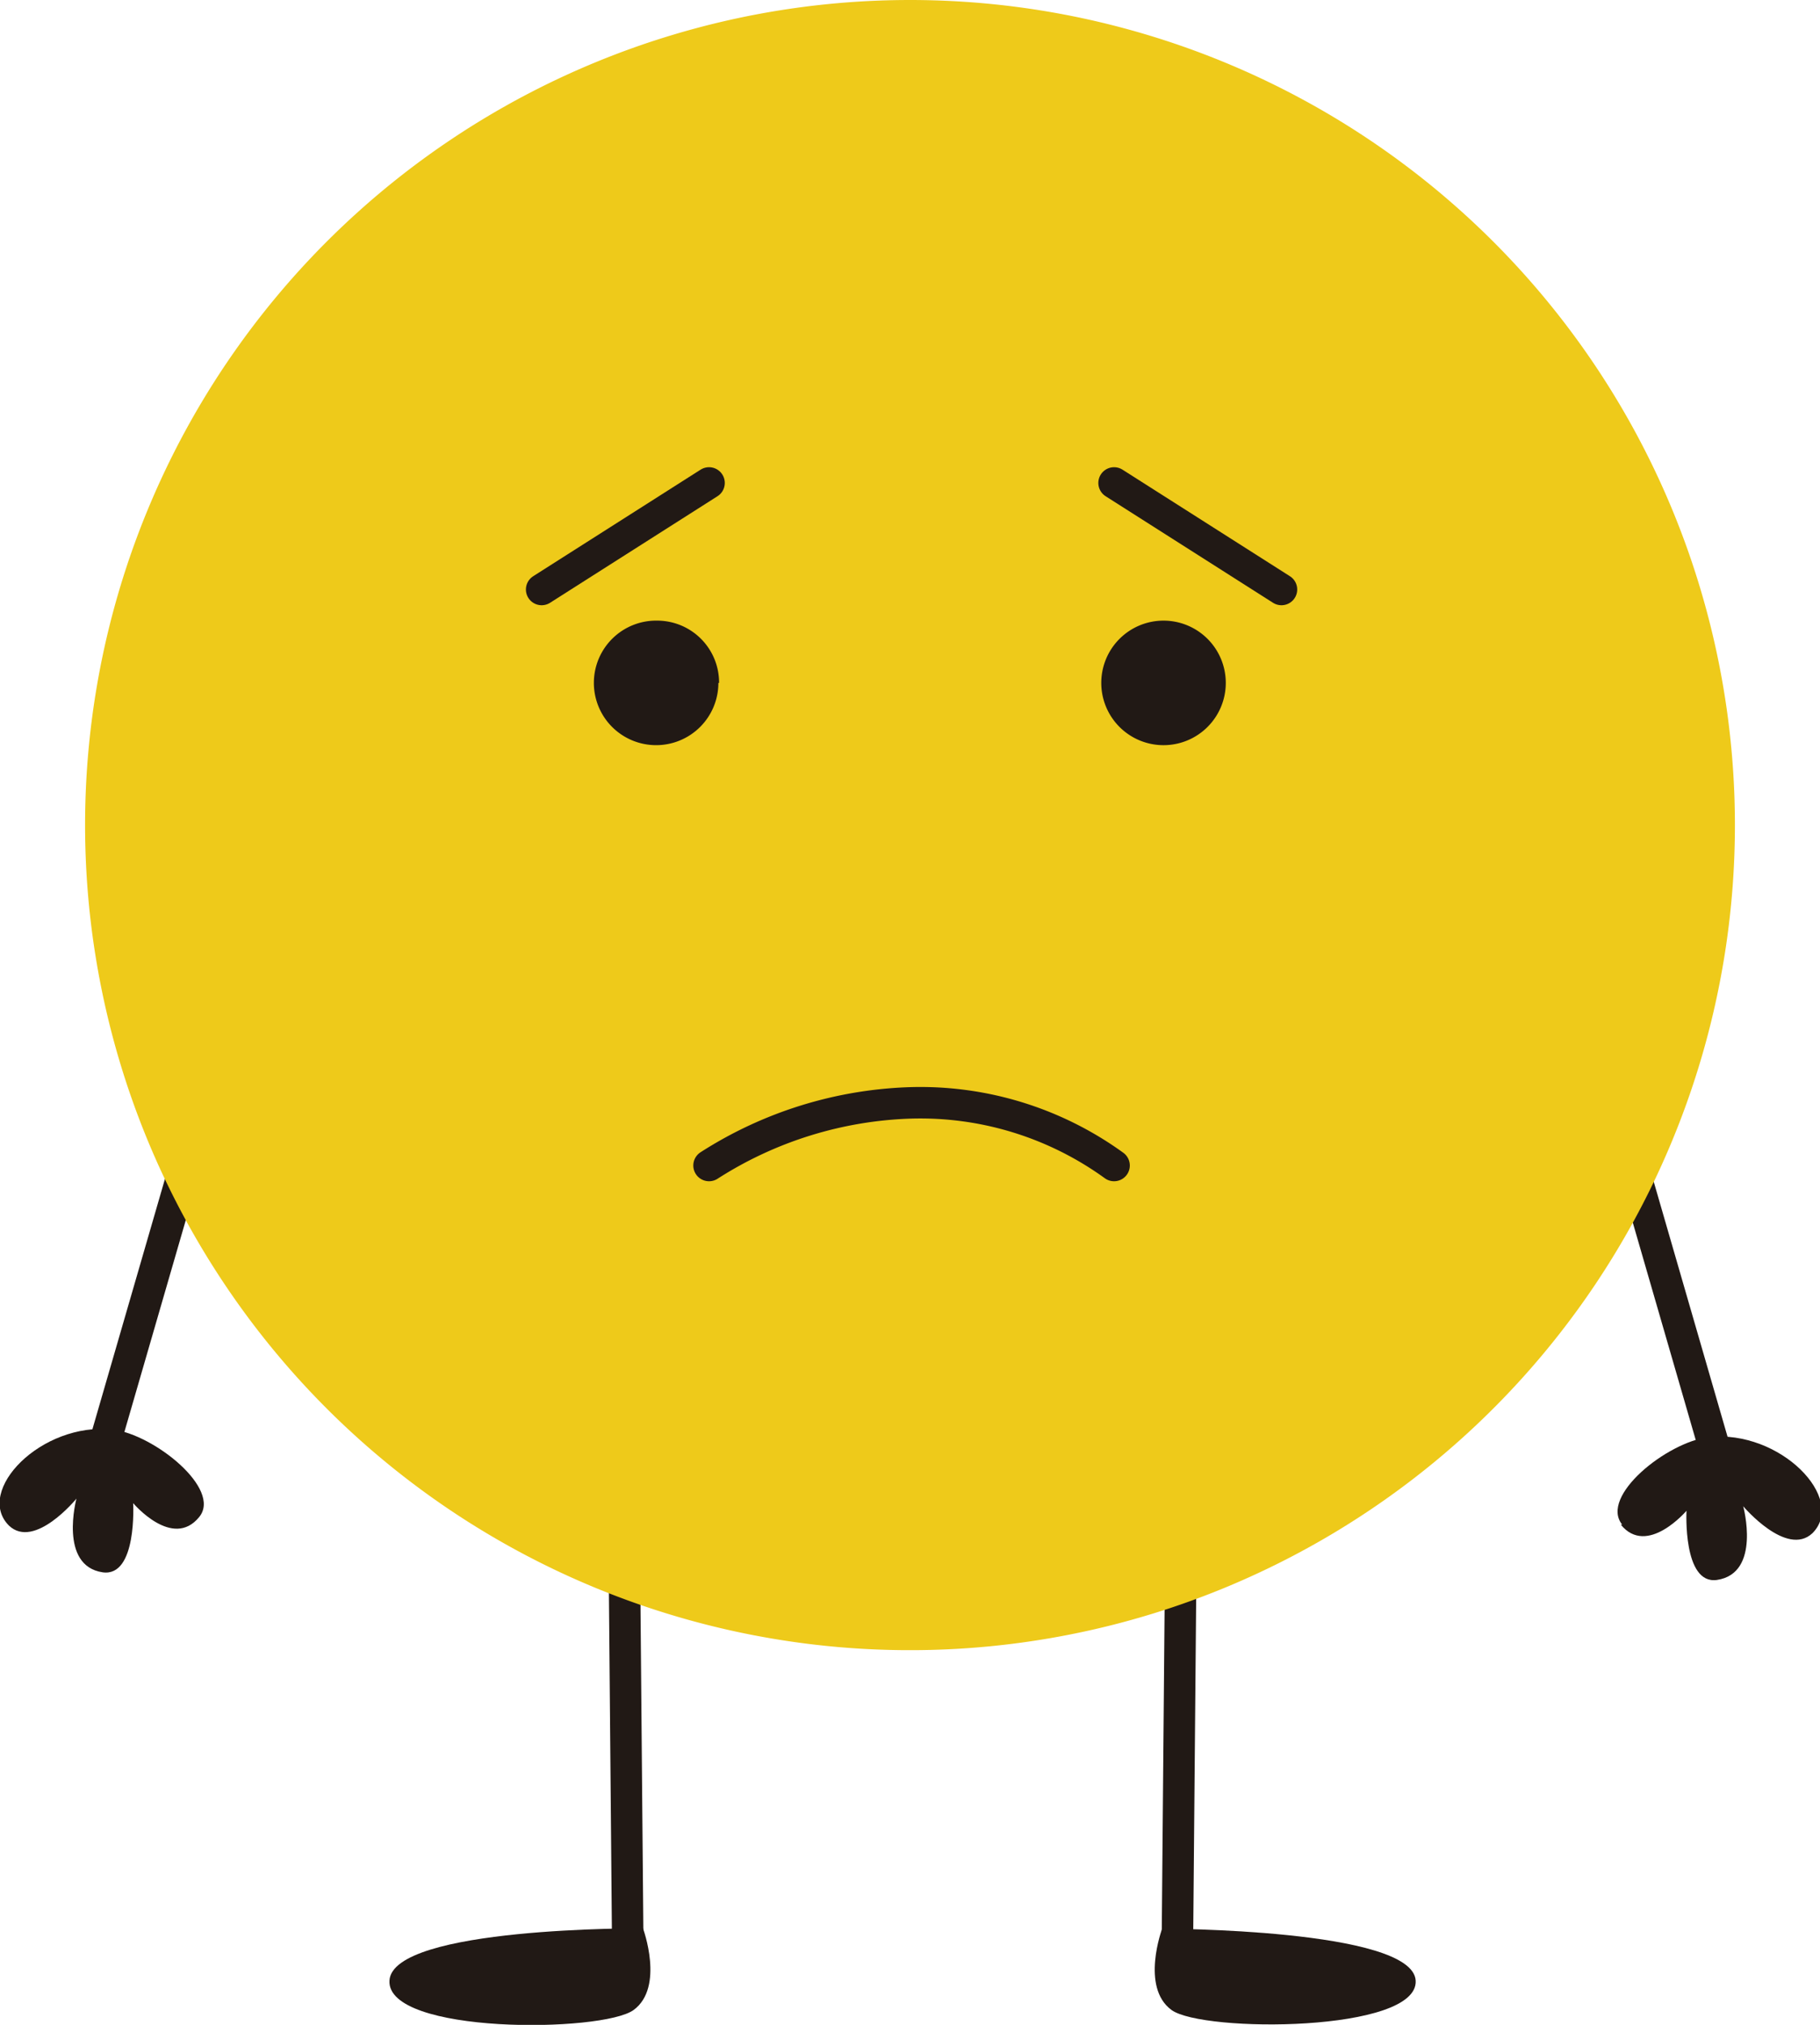 <svg xmlns="http://www.w3.org/2000/svg" viewBox="0 0 52.62 58.53"><defs><style>.cls-1{fill:#211915;}.cls-2{fill:none;stroke:#211915;stroke-linecap:round;stroke-width:0.91px;}.cls-3{fill:#eeca1a;}</style></defs><g id="Capa_2" data-name="Capa 2"><g id="Capa_1-2" data-name="Capa 1"><path class="cls-1" d="M18.59,55.74s-7.24-.05-7.33,1.51,6.16,1.51,7.06.85.27-2.36.27-2.36"/><path class="cls-1" d="M33.6,55.75s7.24,0,7.33,1.5-6.16,1.51-7.06.85-.27-2.35-.27-2.35"/><line class="cls-2" x1="18.15" y1="56.29" x2="18.06" y2="46.05"/><line class="cls-2" x1="5.68" y1="32.57" x2="3.08" y2="41.54"/><path class="cls-1" d="M5.76,43.85c-.77.95-1.91-.4-1.91-.4s.12,2.14-.88,2c-1.28-.19-.76-2.13-.76-2.13S1,44.8.26,44.1c-1-1,.93-3,3-2.78,1.2.15,3.16,1.72,2.5,2.53"/><line class="cls-2" x1="46.94" y1="32.78" x2="49.54" y2="41.76"/><path class="cls-1" d="M46.86,44.07c.76.94,1.9-.4,1.9-.4s-.11,2.14.88,2c1.29-.19.76-2.13.76-2.13s1.25,1.48,2,.78c1-1-.93-3-3-2.78-1.21.15-3.16,1.71-2.5,2.53"/><line class="cls-2" x1="34.04" y1="56.29" x2="34.13" y2="46.05"/><path class="cls-3" d="M50.16,23.85A23.85,23.85,0,1,1,26.31,0,23.85,23.85,0,0,1,50.16,23.85"/><path class="cls-1" d="M20.77,19.74A1.8,1.8,0,1,1,19,17.94a1.79,1.79,0,0,1,1.79,1.8"/><path class="cls-1" d="M35.44,19.74a1.8,1.8,0,1,1-1.8-1.8,1.8,1.8,0,0,1,1.8,1.8"/><line class="cls-2" x1="32.21" y1="13.96" x2="37.05" y2="17.04"/><line class="cls-2" x1="20.5" y1="13.96" x2="15.66" y2="17.04"/><path class="cls-2" d="M20.5,33.69a11.46,11.46,0,0,1,5.81-1.81,9.55,9.55,0,0,1,5.9,1.81"/></g></g></svg>